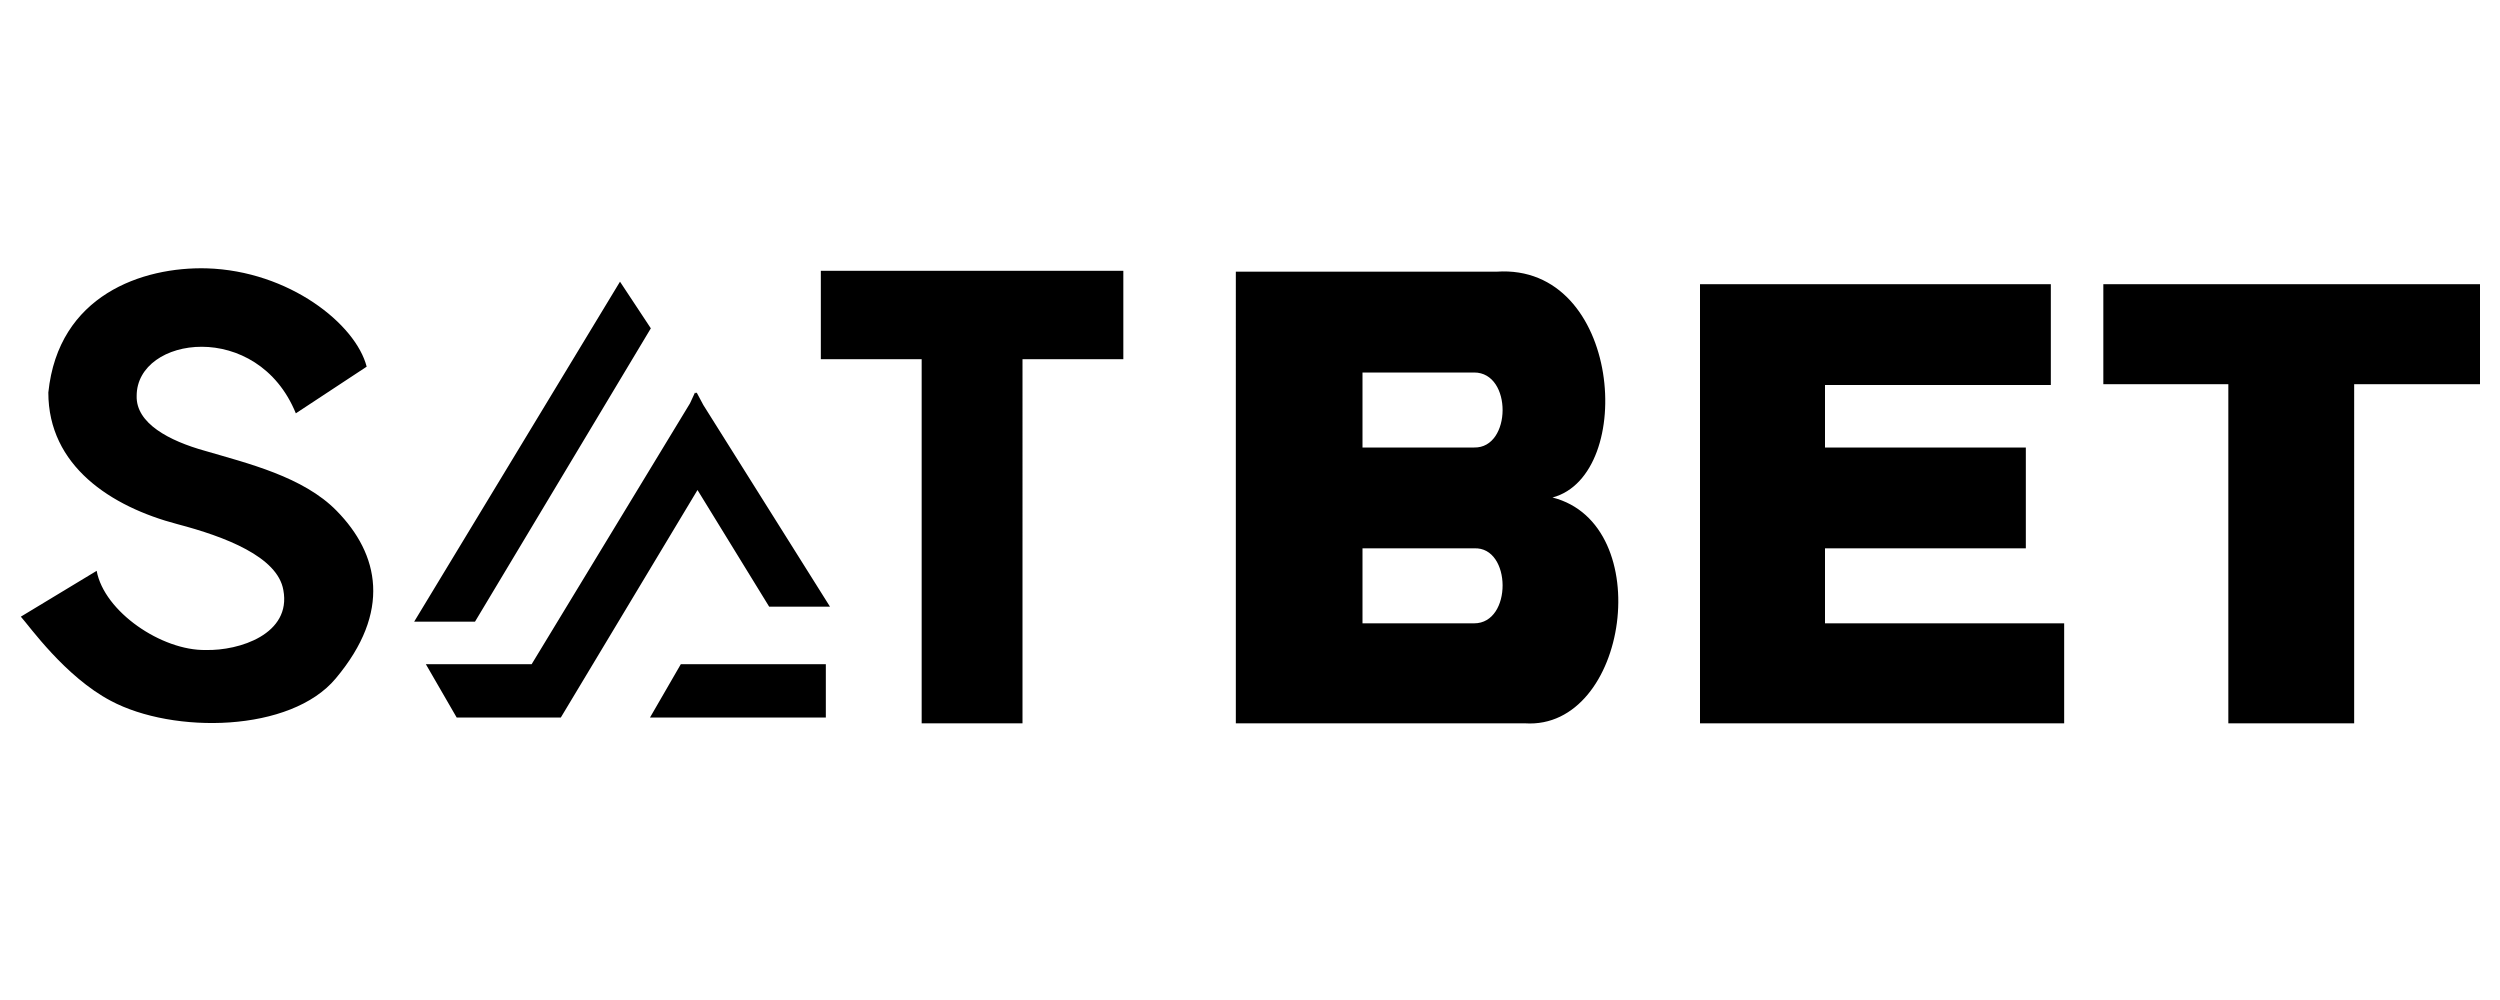 <svg xmlns="http://www.w3.org/2000/svg" width="300" height="120" fill-rule="evenodd" xmlns:v="https://www.betzillion.com"><path d="M148.3 32.6h31.3c15-1 16.8 24.4 6.7 27.1h-38V32.6zm28.6 12.1h-13.4v9h13.4c4.5.1 4.6-9 0-9zM49.7 74.6l24.7-40.8 3.7 5.6L57 74.6h-7.3zM78 86.1h21.1v-6.4H81.7L78 86.1zm-26.9-6.4h12.7l19-31.3.6-1.3.1.1.1-.1.8 1.5 15.2 24.2h-7.3l-8.6-14-16.4 27.3h-.8H60h-5.2l-3.7-6.4zM5.8 47.1c0 8.8 7.5 13.7 15.5 15.8 5.7 1.5 12 3.9 12.7 7.9 1 5.3-5.3 7.3-9.3 7.2-5.3.1-12.2-4.6-13.1-9.5L2.5 74c1 1.1 5.3 7.2 10.8 10.1 7.5 4 21.6 3.8 27-2.7 6.7-8 5.2-14.9.1-20.1-4-4.1-10.7-5.7-15.8-7.2-4.3-1.2-8.3-3.3-8.2-6.6 0-7.2 14.5-9.2 19.1 2.1L44 44c-1.3-5.1-9.3-11.5-19.2-11.8-7.7-.2-17.8 3.2-19 14.9zm92.7-4h12.1v43.7h12.1V43.1h12.1V32.5H98.5v10.6zm153.8 3h15.1v40.7h15.1V46.1h15.1v-12h-45.2v12h-.1zM204 86.8h43.7v-12H219v-9h24.1V53.7H219v-7.5h27.1V34.1H204v52.7zm-55.7 0H183c12.4.8 15.9-23.9 3.3-27.1h-38v27.1zm28.6-12h-13.4v-9h13.4c4.5-.2 4.6 9 0 9z"/></svg>